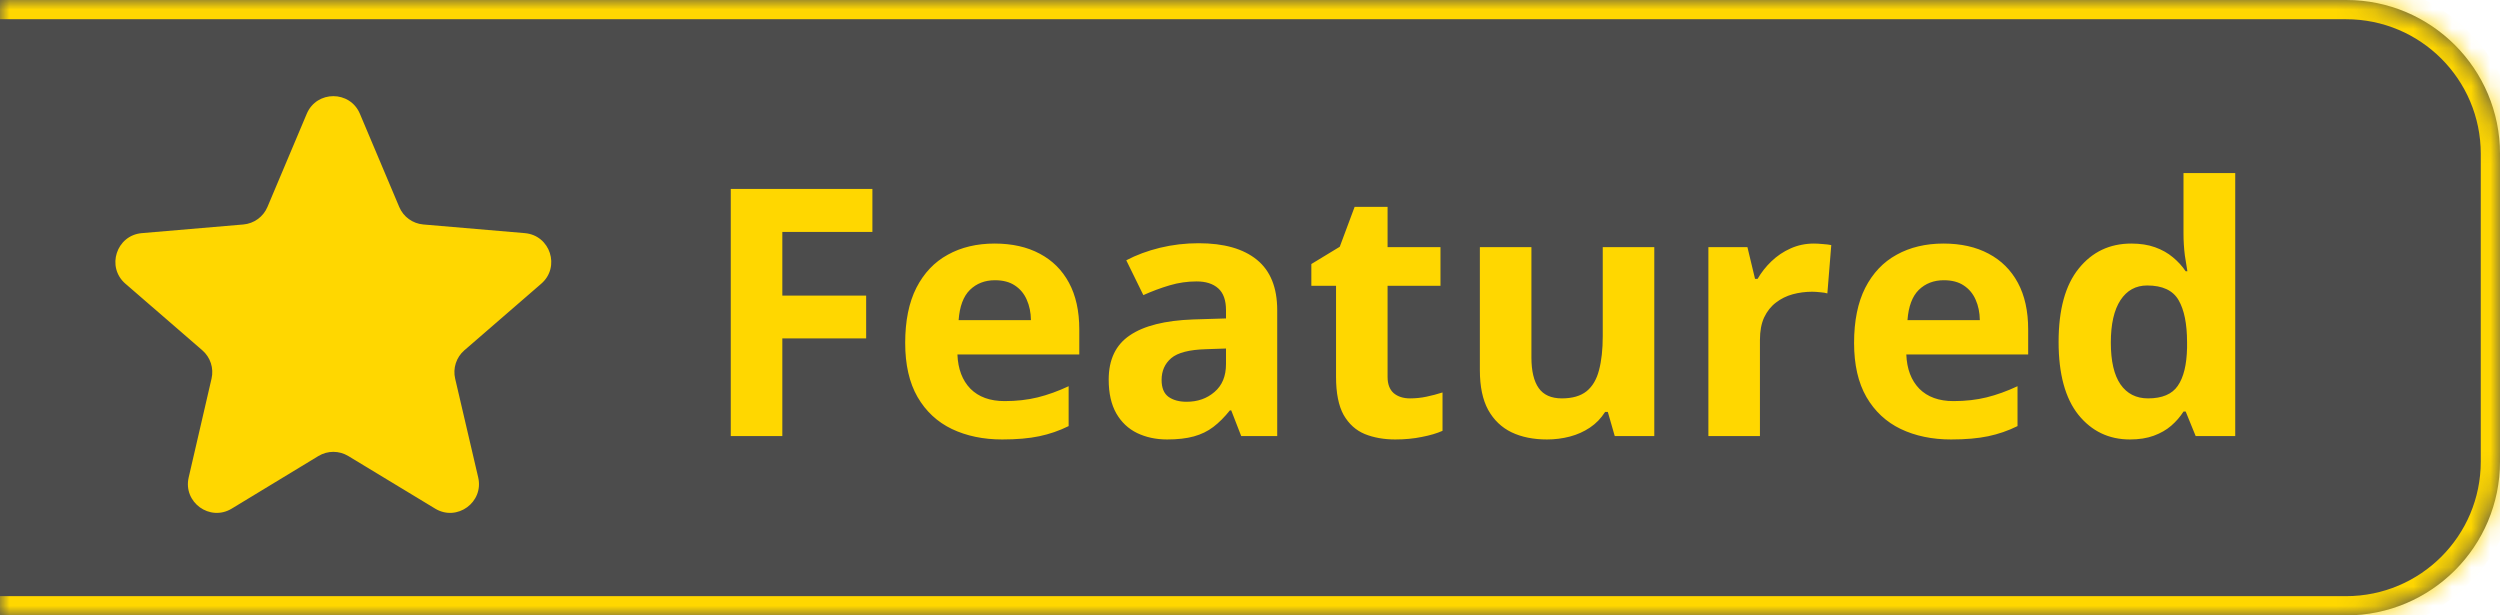 <svg width="130" height="32" viewBox="0 0 130 32" fill="none" xmlns="http://www.w3.org/2000/svg">
<mask id="path-1-inside-1_4104_3651" fill="white">
<path d="M0 0H122C126.418 0 130 3.582 130 8V24C130 28.418 126.418 32 122 32H0V0Z"/>
</mask>
<path d="M0 0H122C126.418 0 130 3.582 130 8V24C130 28.418 126.418 32 122 32H0V0Z" fill="black" fill-opacity="0.7"/>
<path d="M0 -1H122C126.971 -1 131 3.029 131 8H129C129 4.134 125.866 1 122 1H0V-1ZM131 24C131 28.971 126.971 33 122 33H0V31H122C125.866 31 129 27.866 129 24H131ZM0 32V0V32ZM122 -1C126.971 -1 131 3.029 131 8V24C131 28.971 126.971 33 122 33V31C125.866 31 129 27.866 129 24V8C129 4.134 125.866 1 122 1V-1Z" fill="#FFD700" mask="url(#path-1-inside-1_4104_3651)"/>
<path d="M40.681 22.676H38V9.826H45.365V12.059H40.681V15.372H45.04V17.596H40.681V22.676ZM51.72 12.665C52.628 12.665 53.41 12.841 54.066 13.192C54.723 13.538 55.23 14.042 55.587 14.704C55.944 15.366 56.123 16.175 56.123 17.13V18.431H49.786C49.815 19.186 50.041 19.781 50.463 20.215C50.891 20.643 51.482 20.857 52.238 20.857C52.865 20.857 53.439 20.792 53.961 20.663C54.482 20.534 55.019 20.341 55.569 20.083V22.157C55.083 22.398 54.573 22.573 54.04 22.685C53.513 22.796 52.871 22.852 52.115 22.852C51.131 22.852 50.258 22.67 49.496 22.307C48.74 21.943 48.145 21.39 47.712 20.645C47.284 19.901 47.07 18.964 47.07 17.833C47.07 16.685 47.264 15.729 47.65 14.968C48.043 14.2 48.588 13.626 49.285 13.245C49.982 12.858 50.794 12.665 51.72 12.665ZM51.737 14.572C51.216 14.572 50.782 14.739 50.437 15.073C50.097 15.407 49.9 15.932 49.848 16.646H53.609C53.603 16.248 53.53 15.894 53.39 15.583C53.255 15.273 53.05 15.026 52.774 14.845C52.505 14.663 52.159 14.572 51.737 14.572ZM62.328 12.648C63.647 12.648 64.657 12.935 65.36 13.509C66.064 14.083 66.415 14.956 66.415 16.128V22.676H64.543L64.024 21.34H63.954C63.673 21.691 63.386 21.979 63.093 22.201C62.8 22.424 62.463 22.588 62.082 22.693C61.701 22.799 61.238 22.852 60.693 22.852C60.113 22.852 59.592 22.74 59.129 22.518C58.672 22.295 58.312 21.955 58.048 21.498C57.784 21.035 57.652 20.449 57.652 19.74C57.652 18.697 58.019 17.93 58.751 17.438C59.483 16.939 60.582 16.664 62.047 16.611L63.752 16.559V16.128C63.752 15.612 63.617 15.234 63.348 14.994C63.078 14.754 62.703 14.634 62.223 14.634C61.748 14.634 61.282 14.701 60.825 14.836C60.368 14.971 59.911 15.141 59.454 15.346L58.566 13.535C59.088 13.26 59.671 13.043 60.315 12.885C60.966 12.727 61.637 12.648 62.328 12.648ZM63.752 18.123L62.715 18.158C61.848 18.182 61.244 18.337 60.904 18.624C60.57 18.911 60.403 19.289 60.403 19.758C60.403 20.168 60.523 20.461 60.764 20.637C61.004 20.807 61.317 20.892 61.704 20.892C62.278 20.892 62.762 20.722 63.154 20.382C63.553 20.042 63.752 19.559 63.752 18.932V18.123ZM73.323 20.716C73.616 20.716 73.9 20.686 74.176 20.628C74.457 20.569 74.735 20.496 75.011 20.408V22.403C74.724 22.532 74.366 22.638 73.939 22.72C73.517 22.808 73.054 22.852 72.55 22.852C71.964 22.852 71.436 22.758 70.968 22.57C70.505 22.377 70.139 22.046 69.869 21.577C69.606 21.103 69.474 20.443 69.474 19.6V14.862H68.19V13.729L69.667 12.832L70.44 10.758H72.154V12.85H74.905V14.862H72.154V19.6C72.154 19.975 72.26 20.256 72.471 20.443C72.688 20.625 72.972 20.716 73.323 20.716ZM86.023 12.85V22.676H83.967L83.606 21.419H83.466C83.255 21.753 82.991 22.025 82.675 22.236C82.358 22.447 82.01 22.603 81.629 22.702C81.248 22.802 80.853 22.852 80.442 22.852C79.739 22.852 79.127 22.729 78.606 22.482C78.084 22.23 77.677 21.841 77.384 21.314C77.097 20.786 76.953 20.101 76.953 19.257V12.85H79.634V18.589C79.634 19.292 79.76 19.822 80.012 20.18C80.264 20.537 80.665 20.716 81.216 20.716C81.761 20.716 82.189 20.593 82.499 20.347C82.81 20.095 83.026 19.729 83.149 19.248C83.278 18.762 83.343 18.17 83.343 17.473V12.85H86.023ZM94.32 12.665C94.455 12.665 94.61 12.674 94.786 12.691C94.968 12.703 95.114 12.721 95.226 12.744L95.023 15.258C94.936 15.229 94.81 15.208 94.645 15.196C94.487 15.179 94.35 15.17 94.232 15.17C93.887 15.17 93.55 15.214 93.222 15.302C92.899 15.39 92.609 15.533 92.352 15.732C92.094 15.926 91.889 16.184 91.736 16.506C91.59 16.822 91.517 17.212 91.517 17.675V22.676H88.836V12.85H90.866L91.262 14.502H91.394C91.587 14.168 91.827 13.863 92.114 13.588C92.407 13.307 92.738 13.084 93.107 12.92C93.482 12.75 93.887 12.665 94.32 12.665ZM101.062 12.665C101.97 12.665 102.752 12.841 103.408 13.192C104.065 13.538 104.571 14.042 104.929 14.704C105.286 15.366 105.465 16.175 105.465 17.13V18.431H99.128C99.157 19.186 99.383 19.781 99.805 20.215C100.232 20.643 100.824 20.857 101.58 20.857C102.207 20.857 102.781 20.792 103.303 20.663C103.824 20.534 104.361 20.341 104.911 20.083V22.157C104.425 22.398 103.915 22.573 103.382 22.685C102.855 22.796 102.213 22.852 101.457 22.852C100.473 22.852 99.6 22.67 98.838 22.307C98.082 21.943 97.487 21.39 97.054 20.645C96.626 19.901 96.412 18.964 96.412 17.833C96.412 16.685 96.606 15.729 96.992 14.968C97.385 14.2 97.93 13.626 98.627 13.245C99.324 12.858 100.136 12.665 101.062 12.665ZM101.079 14.572C100.558 14.572 100.124 14.739 99.778 15.073C99.439 15.407 99.242 15.932 99.189 16.646H102.951C102.945 16.248 102.872 15.894 102.732 15.583C102.597 15.273 102.392 15.026 102.116 14.845C101.847 14.663 101.501 14.572 101.079 14.572ZM110.756 22.852C109.66 22.852 108.767 22.424 108.075 21.568C107.39 20.707 107.047 19.444 107.047 17.78C107.047 16.099 107.396 14.827 108.093 13.966C108.79 13.099 109.701 12.665 110.826 12.665C111.295 12.665 111.708 12.729 112.066 12.858C112.423 12.987 112.731 13.16 112.988 13.377C113.252 13.594 113.475 13.837 113.656 14.107H113.744C113.709 13.919 113.665 13.644 113.612 13.28C113.566 12.911 113.542 12.533 113.542 12.146V9H116.232V22.676H114.175L113.656 21.401H113.542C113.372 21.671 113.158 21.917 112.901 22.14C112.649 22.357 112.347 22.529 111.995 22.658C111.644 22.787 111.231 22.852 110.756 22.852ZM111.696 20.716C112.429 20.716 112.945 20.499 113.243 20.065C113.548 19.626 113.709 18.967 113.727 18.088V17.798C113.727 16.843 113.58 16.113 113.287 15.609C112.994 15.1 112.449 14.845 111.653 14.845C111.061 14.845 110.598 15.1 110.264 15.609C109.93 16.119 109.763 16.855 109.763 17.815C109.763 18.776 109.93 19.5 110.264 19.986C110.604 20.473 111.081 20.716 111.696 20.716Z" fill="#FFD700"/>
<path d="M12.05 26.448C10.916 27.137 9.512 26.121 9.811 24.828L11 19.688C11.126 19.146 10.941 18.58 10.521 18.216L6.52 14.752C5.517 13.883 6.053 12.236 7.375 12.123L12.652 11.673C13.207 11.626 13.69 11.275 13.907 10.762L15.951 5.917C16.467 4.694 18.2 4.694 18.715 5.917L20.76 10.762C20.976 11.275 21.459 11.626 22.014 11.673L27.292 12.123C28.614 12.236 29.149 13.883 28.146 14.752L24.147 18.215C23.726 18.579 23.542 19.147 23.668 19.689L24.866 24.825C25.168 26.118 23.764 27.137 22.629 26.449L18.111 23.713C17.633 23.424 17.034 23.424 16.556 23.714L12.05 26.448Z" fill="#FFD700"/>
</svg>
